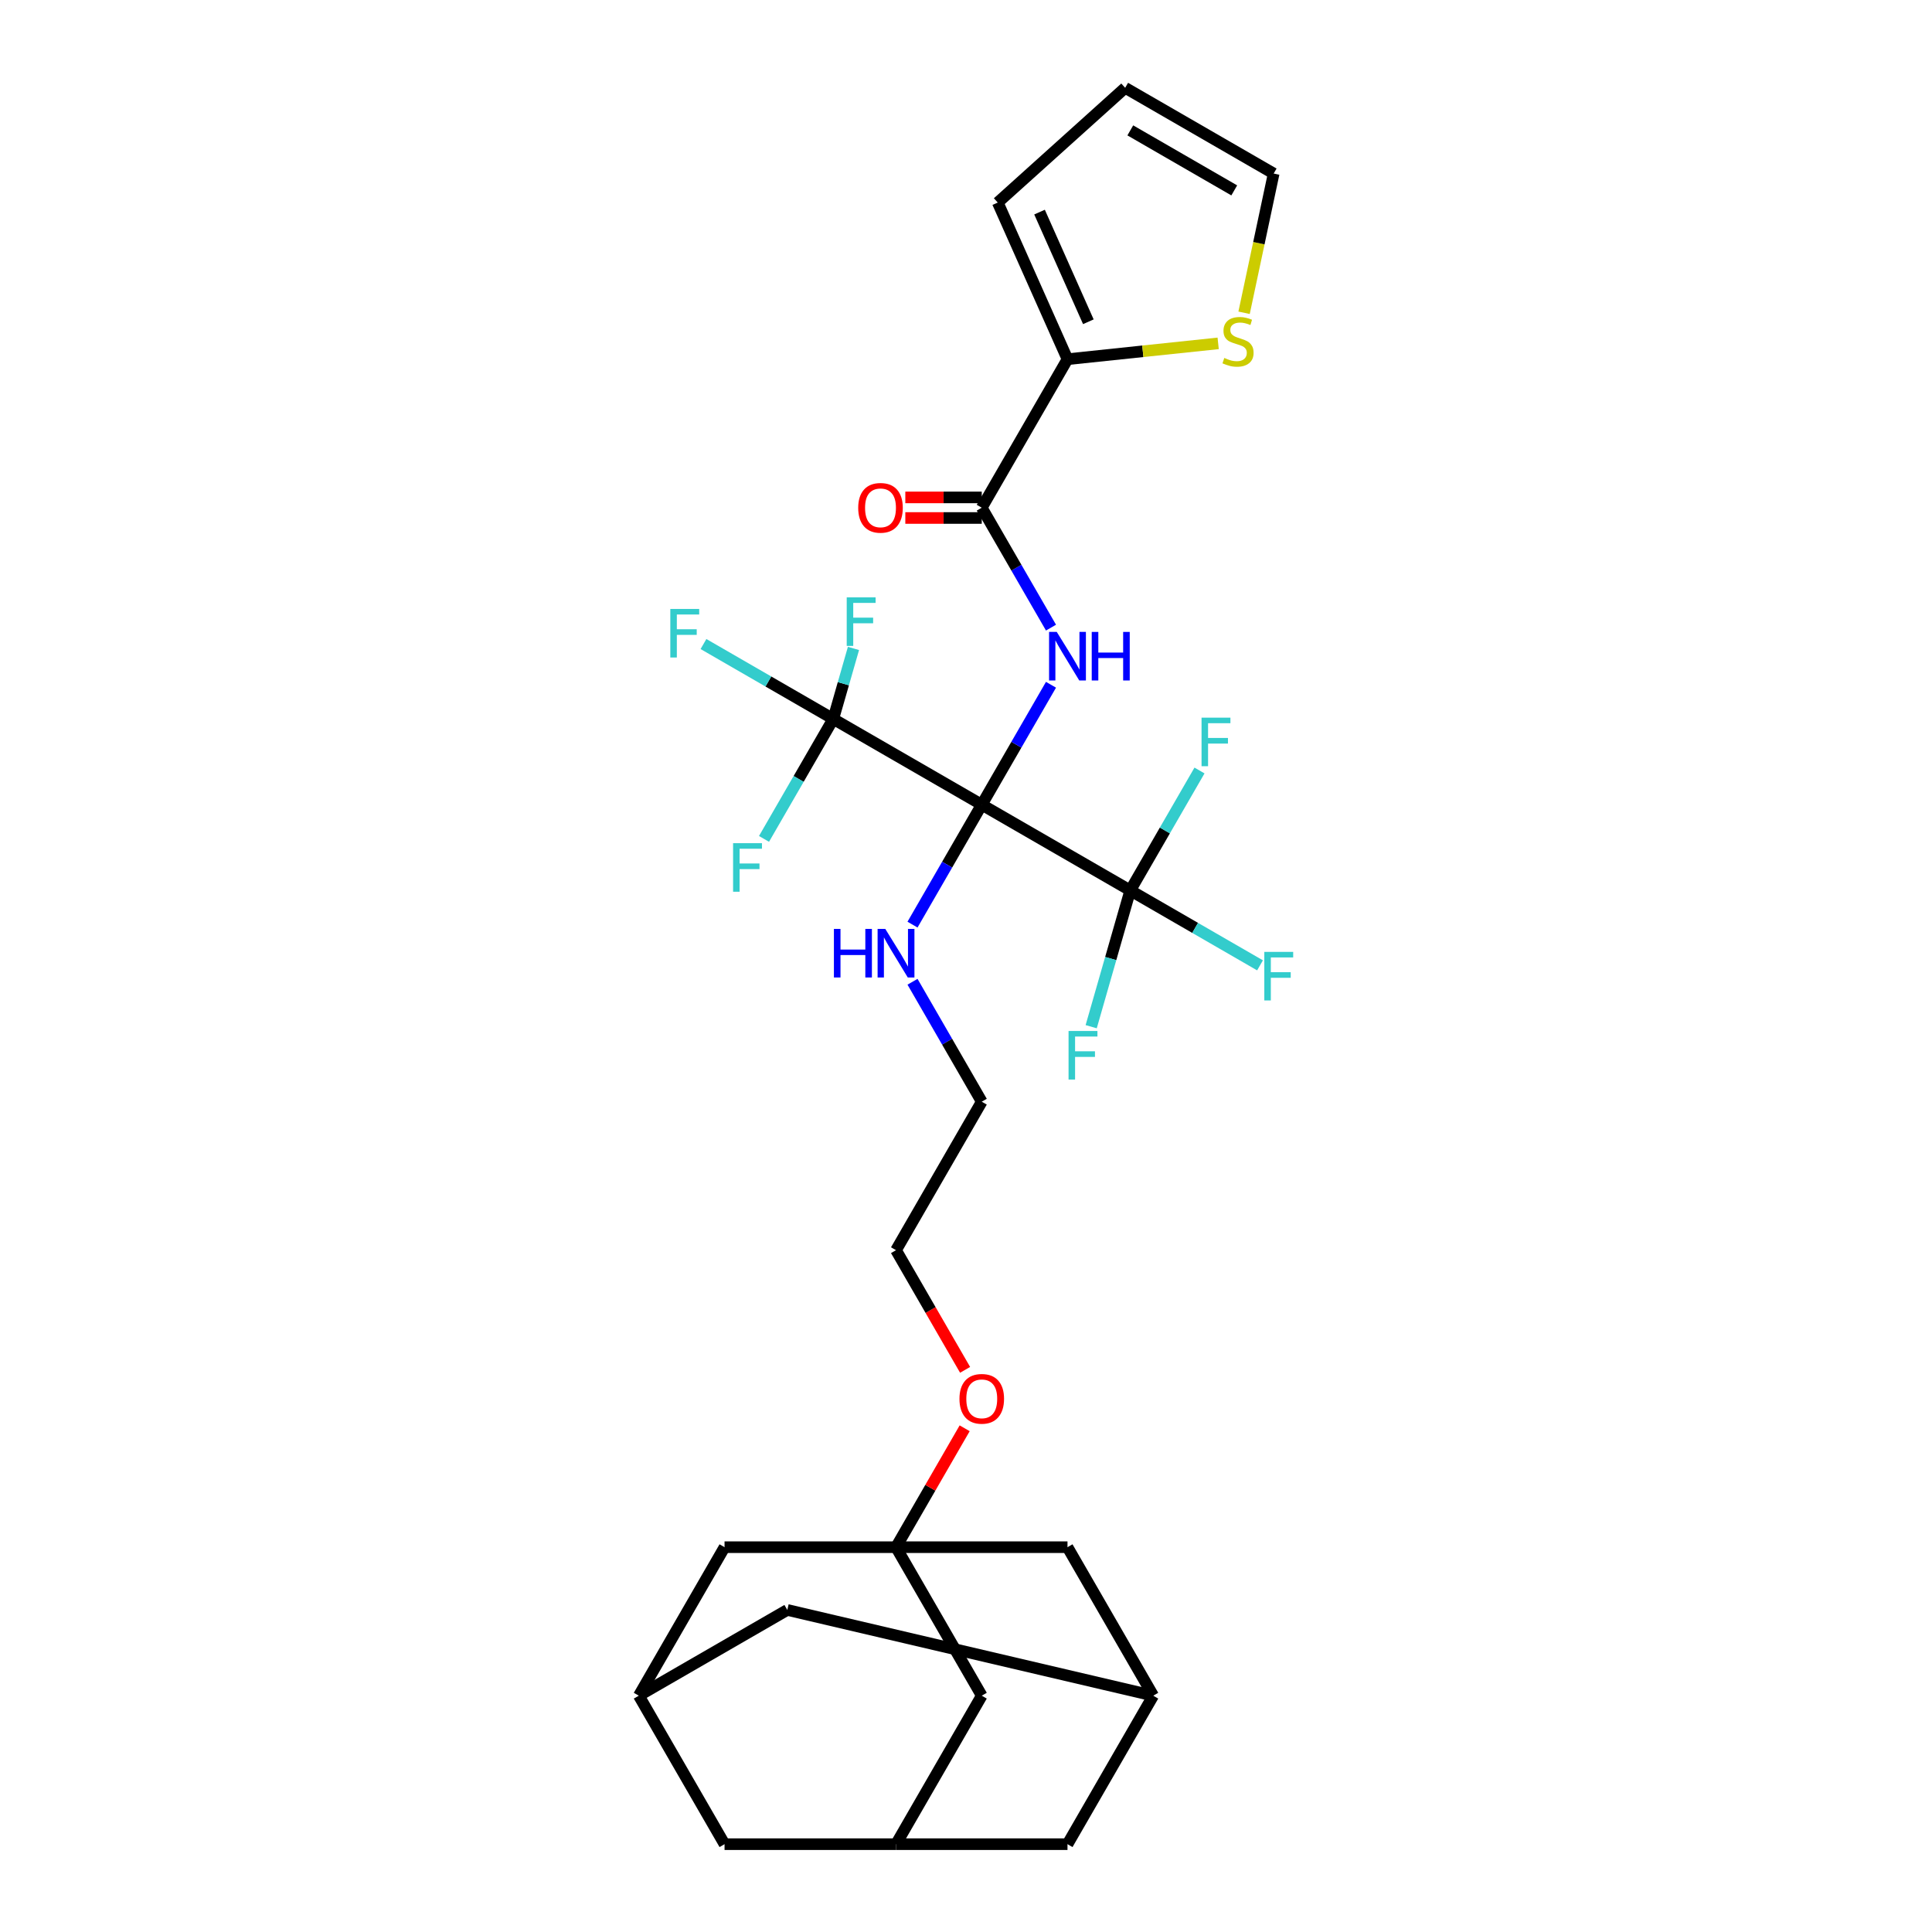 <?xml version='1.0' encoding='iso-8859-1'?>
<svg version='1.1' baseProfile='full'
              xmlns='http://www.w3.org/2000/svg'
                      xmlns:rdkit='http://www.rdkit.org/xml'
                      xmlns:xlink='http://www.w3.org/1999/xlink'
                  xml:space='preserve'
width='1000px' height='1000px' viewBox='0 0 1000 1000'>
<!-- END OF HEADER -->
<rect style='opacity:1.0;fill:#FFFFFF;stroke:none' width='1000' height='1000' x='0' y='0'> </rect>
<path class='bond-0' d='M 508.154,416.509 L 526.074,385.471' style='fill:none;fill-rule:evenodd;stroke:#000000;stroke-width:6px;stroke-linecap:butt;stroke-linejoin:miter;stroke-opacity:1' />
<path class='bond-0' d='M 526.074,385.471 L 543.994,354.433' style='fill:none;fill-rule:evenodd;stroke:#0000FF;stroke-width:6px;stroke-linecap:butt;stroke-linejoin:miter;stroke-opacity:1' />
<path class='bond-1' d='M 508.154,416.509 L 585.017,460.885' style='fill:none;fill-rule:evenodd;stroke:#000000;stroke-width:6px;stroke-linecap:butt;stroke-linejoin:miter;stroke-opacity:1' />
<path class='bond-2' d='M 508.154,416.509 L 431.292,372.132' style='fill:none;fill-rule:evenodd;stroke:#000000;stroke-width:6px;stroke-linecap:butt;stroke-linejoin:miter;stroke-opacity:1' />
<path class='bond-7' d='M 508.154,416.509 L 490.234,447.547' style='fill:none;fill-rule:evenodd;stroke:#000000;stroke-width:6px;stroke-linecap:butt;stroke-linejoin:miter;stroke-opacity:1' />
<path class='bond-7' d='M 490.234,447.547 L 472.314,478.585' style='fill:none;fill-rule:evenodd;stroke:#0000FF;stroke-width:6px;stroke-linecap:butt;stroke-linejoin:miter;stroke-opacity:1' />
<path class='bond-3' d='M 543.994,324.86 L 526.074,293.822' style='fill:none;fill-rule:evenodd;stroke:#0000FF;stroke-width:6px;stroke-linecap:butt;stroke-linejoin:miter;stroke-opacity:1' />
<path class='bond-3' d='M 526.074,293.822 L 508.154,262.784' style='fill:none;fill-rule:evenodd;stroke:#000000;stroke-width:6px;stroke-linecap:butt;stroke-linejoin:miter;stroke-opacity:1' />
<path class='bond-20' d='M 585.017,460.885 L 618.602,480.276' style='fill:none;fill-rule:evenodd;stroke:#000000;stroke-width:6px;stroke-linecap:butt;stroke-linejoin:miter;stroke-opacity:1' />
<path class='bond-20' d='M 618.602,480.276 L 652.187,499.666' style='fill:none;fill-rule:evenodd;stroke:#33CCCC;stroke-width:6px;stroke-linecap:butt;stroke-linejoin:miter;stroke-opacity:1' />
<path class='bond-21' d='M 585.017,460.885 L 602.936,429.847' style='fill:none;fill-rule:evenodd;stroke:#000000;stroke-width:6px;stroke-linecap:butt;stroke-linejoin:miter;stroke-opacity:1' />
<path class='bond-21' d='M 602.936,429.847 L 620.856,398.809' style='fill:none;fill-rule:evenodd;stroke:#33CCCC;stroke-width:6px;stroke-linecap:butt;stroke-linejoin:miter;stroke-opacity:1' />
<path class='bond-22' d='M 585.017,460.885 L 574.907,496.15' style='fill:none;fill-rule:evenodd;stroke:#000000;stroke-width:6px;stroke-linecap:butt;stroke-linejoin:miter;stroke-opacity:1' />
<path class='bond-22' d='M 574.907,496.15 L 564.796,531.415' style='fill:none;fill-rule:evenodd;stroke:#33CCCC;stroke-width:6px;stroke-linecap:butt;stroke-linejoin:miter;stroke-opacity:1' />
<path class='bond-18' d='M 431.292,372.132 L 397.707,352.742' style='fill:none;fill-rule:evenodd;stroke:#000000;stroke-width:6px;stroke-linecap:butt;stroke-linejoin:miter;stroke-opacity:1' />
<path class='bond-18' d='M 397.707,352.742 L 364.121,333.351' style='fill:none;fill-rule:evenodd;stroke:#33CCCC;stroke-width:6px;stroke-linecap:butt;stroke-linejoin:miter;stroke-opacity:1' />
<path class='bond-19' d='M 431.292,372.132 L 413.372,403.17' style='fill:none;fill-rule:evenodd;stroke:#000000;stroke-width:6px;stroke-linecap:butt;stroke-linejoin:miter;stroke-opacity:1' />
<path class='bond-19' d='M 413.372,403.17 L 395.452,434.209' style='fill:none;fill-rule:evenodd;stroke:#33CCCC;stroke-width:6px;stroke-linecap:butt;stroke-linejoin:miter;stroke-opacity:1' />
<path class='bond-23' d='M 431.292,372.132 L 436.524,353.882' style='fill:none;fill-rule:evenodd;stroke:#000000;stroke-width:6px;stroke-linecap:butt;stroke-linejoin:miter;stroke-opacity:1' />
<path class='bond-23' d='M 436.524,353.882 L 441.756,335.632' style='fill:none;fill-rule:evenodd;stroke:#33CCCC;stroke-width:6px;stroke-linecap:butt;stroke-linejoin:miter;stroke-opacity:1' />
<path class='bond-5' d='M 508.154,262.784 L 552.531,185.922' style='fill:none;fill-rule:evenodd;stroke:#000000;stroke-width:6px;stroke-linecap:butt;stroke-linejoin:miter;stroke-opacity:1' />
<path class='bond-11' d='M 508.154,257.459 L 488.374,257.459' style='fill:none;fill-rule:evenodd;stroke:#000000;stroke-width:6px;stroke-linecap:butt;stroke-linejoin:miter;stroke-opacity:1' />
<path class='bond-11' d='M 488.374,257.459 L 468.594,257.459' style='fill:none;fill-rule:evenodd;stroke:#FF0000;stroke-width:6px;stroke-linecap:butt;stroke-linejoin:miter;stroke-opacity:1' />
<path class='bond-11' d='M 508.154,268.109 L 488.374,268.109' style='fill:none;fill-rule:evenodd;stroke:#000000;stroke-width:6px;stroke-linecap:butt;stroke-linejoin:miter;stroke-opacity:1' />
<path class='bond-11' d='M 488.374,268.109 L 468.594,268.109' style='fill:none;fill-rule:evenodd;stroke:#FF0000;stroke-width:6px;stroke-linecap:butt;stroke-linejoin:miter;stroke-opacity:1' />
<path class='bond-4' d='M 463.778,800.821 L 481.544,770.049' style='fill:none;fill-rule:evenodd;stroke:#000000;stroke-width:6px;stroke-linecap:butt;stroke-linejoin:miter;stroke-opacity:1' />
<path class='bond-4' d='M 481.544,770.049 L 499.31,739.277' style='fill:none;fill-rule:evenodd;stroke:#FF0000;stroke-width:6px;stroke-linecap:butt;stroke-linejoin:miter;stroke-opacity:1' />
<path class='bond-13' d='M 463.778,800.821 L 508.154,877.683' style='fill:none;fill-rule:evenodd;stroke:#000000;stroke-width:6px;stroke-linecap:butt;stroke-linejoin:miter;stroke-opacity:1' />
<path class='bond-14' d='M 463.778,800.821 L 375.025,800.821' style='fill:none;fill-rule:evenodd;stroke:#000000;stroke-width:6px;stroke-linecap:butt;stroke-linejoin:miter;stroke-opacity:1' />
<path class='bond-15' d='M 463.778,800.821 L 552.531,800.821' style='fill:none;fill-rule:evenodd;stroke:#000000;stroke-width:6px;stroke-linecap:butt;stroke-linejoin:miter;stroke-opacity:1' />
<path class='bond-6' d='M 552.531,185.922 L 591.525,181.823' style='fill:none;fill-rule:evenodd;stroke:#000000;stroke-width:6px;stroke-linecap:butt;stroke-linejoin:miter;stroke-opacity:1' />
<path class='bond-6' d='M 591.525,181.823 L 630.52,177.725' style='fill:none;fill-rule:evenodd;stroke:#CCCC00;stroke-width:6px;stroke-linecap:butt;stroke-linejoin:miter;stroke-opacity:1' />
<path class='bond-12' d='M 552.531,185.922 L 516.432,104.842' style='fill:none;fill-rule:evenodd;stroke:#000000;stroke-width:6px;stroke-linecap:butt;stroke-linejoin:miter;stroke-opacity:1' />
<path class='bond-12' d='M 563.332,166.54 L 538.062,109.784' style='fill:none;fill-rule:evenodd;stroke:#000000;stroke-width:6px;stroke-linecap:butt;stroke-linejoin:miter;stroke-opacity:1' />
<path class='bond-16' d='M 643.933,161.894 L 651.592,125.862' style='fill:none;fill-rule:evenodd;stroke:#CCCC00;stroke-width:6px;stroke-linecap:butt;stroke-linejoin:miter;stroke-opacity:1' />
<path class='bond-16' d='M 651.592,125.862 L 659.25,89.831' style='fill:none;fill-rule:evenodd;stroke:#000000;stroke-width:6px;stroke-linecap:butt;stroke-linejoin:miter;stroke-opacity:1' />
<path class='bond-28' d='M 472.314,508.158 L 490.234,539.196' style='fill:none;fill-rule:evenodd;stroke:#0000FF;stroke-width:6px;stroke-linecap:butt;stroke-linejoin:miter;stroke-opacity:1' />
<path class='bond-28' d='M 490.234,539.196 L 508.154,570.234' style='fill:none;fill-rule:evenodd;stroke:#000000;stroke-width:6px;stroke-linecap:butt;stroke-linejoin:miter;stroke-opacity:1' />
<path class='bond-8' d='M 463.778,954.545 L 508.154,877.683' style='fill:none;fill-rule:evenodd;stroke:#000000;stroke-width:6px;stroke-linecap:butt;stroke-linejoin:miter;stroke-opacity:1' />
<path class='bond-31' d='M 463.778,954.545 L 552.531,954.545' style='fill:none;fill-rule:evenodd;stroke:#000000;stroke-width:6px;stroke-linecap:butt;stroke-linejoin:miter;stroke-opacity:1' />
<path class='bond-33' d='M 463.778,954.545 L 375.025,954.545' style='fill:none;fill-rule:evenodd;stroke:#000000;stroke-width:6px;stroke-linecap:butt;stroke-linejoin:miter;stroke-opacity:1' />
<path class='bond-9' d='M 596.907,877.683 L 552.531,800.821' style='fill:none;fill-rule:evenodd;stroke:#000000;stroke-width:6px;stroke-linecap:butt;stroke-linejoin:miter;stroke-opacity:1' />
<path class='bond-25' d='M 596.907,877.683 L 407.51,833.307' style='fill:none;fill-rule:evenodd;stroke:#000000;stroke-width:6px;stroke-linecap:butt;stroke-linejoin:miter;stroke-opacity:1' />
<path class='bond-26' d='M 596.907,877.683 L 552.531,954.545' style='fill:none;fill-rule:evenodd;stroke:#000000;stroke-width:6px;stroke-linecap:butt;stroke-linejoin:miter;stroke-opacity:1' />
<path class='bond-10' d='M 330.648,877.683 L 375.025,800.821' style='fill:none;fill-rule:evenodd;stroke:#000000;stroke-width:6px;stroke-linecap:butt;stroke-linejoin:miter;stroke-opacity:1' />
<path class='bond-24' d='M 330.648,877.683 L 375.025,954.545' style='fill:none;fill-rule:evenodd;stroke:#000000;stroke-width:6px;stroke-linecap:butt;stroke-linejoin:miter;stroke-opacity:1' />
<path class='bond-32' d='M 330.648,877.683 L 407.51,833.307' style='fill:none;fill-rule:evenodd;stroke:#000000;stroke-width:6px;stroke-linecap:butt;stroke-linejoin:miter;stroke-opacity:1' />
<path class='bond-17' d='M 516.432,104.842 L 582.388,45.455' style='fill:none;fill-rule:evenodd;stroke:#000000;stroke-width:6px;stroke-linecap:butt;stroke-linejoin:miter;stroke-opacity:1' />
<path class='bond-30' d='M 659.25,89.831 L 582.388,45.455' style='fill:none;fill-rule:evenodd;stroke:#000000;stroke-width:6px;stroke-linecap:butt;stroke-linejoin:miter;stroke-opacity:1' />
<path class='bond-30' d='M 638.846,98.547 L 585.042,67.484' style='fill:none;fill-rule:evenodd;stroke:#000000;stroke-width:6px;stroke-linecap:butt;stroke-linejoin:miter;stroke-opacity:1' />
<path class='bond-27' d='M 499.535,709.03 L 481.656,678.063' style='fill:none;fill-rule:evenodd;stroke:#FF0000;stroke-width:6px;stroke-linecap:butt;stroke-linejoin:miter;stroke-opacity:1' />
<path class='bond-27' d='M 481.656,678.063 L 463.778,647.096' style='fill:none;fill-rule:evenodd;stroke:#000000;stroke-width:6px;stroke-linecap:butt;stroke-linejoin:miter;stroke-opacity:1' />
<path class='bond-29' d='M 508.154,570.234 L 463.778,647.096' style='fill:none;fill-rule:evenodd;stroke:#000000;stroke-width:6px;stroke-linecap:butt;stroke-linejoin:miter;stroke-opacity:1' />
<path  class='atom-1' d='M 546.975 327.079
L 555.211 340.392
Q 556.028 341.706, 557.341 344.084
Q 558.655 346.463, 558.726 346.605
L 558.726 327.079
L 562.063 327.079
L 562.063 352.214
L 558.619 352.214
L 549.779 337.658
Q 548.75 335.954, 547.649 334.002
Q 546.584 332.049, 546.265 331.446
L 546.265 352.214
L 542.999 352.214
L 542.999 327.079
L 546.975 327.079
' fill='#0000FF'/>
<path  class='atom-1' d='M 565.08 327.079
L 568.488 327.079
L 568.488 337.765
L 581.34 337.765
L 581.34 327.079
L 584.748 327.079
L 584.748 352.214
L 581.34 352.214
L 581.34 340.605
L 568.488 340.605
L 568.488 352.214
L 565.08 352.214
L 565.08 327.079
' fill='#0000FF'/>
<path  class='atom-7' d='M 633.697 185.271
Q 633.981 185.378, 635.153 185.875
Q 636.324 186.372, 637.602 186.691
Q 638.916 186.975, 640.194 186.975
Q 642.573 186.975, 643.957 185.839
Q 645.342 184.668, 645.342 182.644
Q 645.342 181.26, 644.632 180.408
Q 643.957 179.556, 642.892 179.094
Q 641.827 178.633, 640.052 178.1
Q 637.815 177.426, 636.466 176.787
Q 635.153 176.148, 634.194 174.799
Q 633.271 173.449, 633.271 171.177
Q 633.271 168.018, 635.401 166.065
Q 637.567 164.113, 641.827 164.113
Q 644.738 164.113, 648.04 165.497
L 647.223 168.231
Q 644.206 166.988, 641.934 166.988
Q 639.484 166.988, 638.135 168.018
Q 636.786 169.012, 636.821 170.751
Q 636.821 172.1, 637.496 172.917
Q 638.206 173.733, 639.2 174.195
Q 640.229 174.657, 641.934 175.189
Q 644.206 175.899, 645.555 176.609
Q 646.904 177.319, 647.862 178.775
Q 648.856 180.195, 648.856 182.644
Q 648.856 186.123, 646.513 188.005
Q 644.206 189.851, 640.336 189.851
Q 638.099 189.851, 636.395 189.354
Q 634.727 188.893, 632.739 188.076
L 633.697 185.271
' fill='#CCCC00'/>
<path  class='atom-8' d='M 431.631 480.804
L 435.039 480.804
L 435.039 491.49
L 447.891 491.49
L 447.891 480.804
L 451.299 480.804
L 451.299 505.939
L 447.891 505.939
L 447.891 494.33
L 435.039 494.33
L 435.039 505.939
L 431.631 505.939
L 431.631 480.804
' fill='#0000FF'/>
<path  class='atom-8' d='M 458.222 480.804
L 466.458 494.117
Q 467.275 495.43, 468.588 497.809
Q 469.902 500.188, 469.973 500.33
L 469.973 480.804
L 473.31 480.804
L 473.31 505.939
L 469.866 505.939
L 461.026 491.383
Q 459.997 489.679, 458.896 487.727
Q 457.831 485.774, 457.512 485.17
L 457.512 505.939
L 454.246 505.939
L 454.246 480.804
L 458.222 480.804
' fill='#0000FF'/>
<path  class='atom-12' d='M 444.208 262.855
Q 444.208 256.82, 447.191 253.447
Q 450.173 250.075, 455.746 250.075
Q 461.32 250.075, 464.302 253.447
Q 467.284 256.82, 467.284 262.855
Q 467.284 268.961, 464.267 272.441
Q 461.249 275.884, 455.746 275.884
Q 450.208 275.884, 447.191 272.441
Q 444.208 268.997, 444.208 262.855
M 455.746 273.044
Q 459.581 273.044, 461.64 270.488
Q 463.734 267.896, 463.734 262.855
Q 463.734 257.921, 461.64 255.435
Q 459.581 252.915, 455.746 252.915
Q 451.912 252.915, 449.818 255.4
Q 447.759 257.885, 447.759 262.855
Q 447.759 267.932, 449.818 270.488
Q 451.912 273.044, 455.746 273.044
' fill='#FF0000'/>
<path  class='atom-19' d='M 346.956 315.188
L 361.902 315.188
L 361.902 318.064
L 350.329 318.064
L 350.329 325.697
L 360.624 325.697
L 360.624 328.608
L 350.329 328.608
L 350.329 340.323
L 346.956 340.323
L 346.956 315.188
' fill='#33CCCC'/>
<path  class='atom-20' d='M 379.442 436.427
L 394.388 436.427
L 394.388 439.303
L 382.815 439.303
L 382.815 446.936
L 393.11 446.936
L 393.11 449.847
L 382.815 449.847
L 382.815 461.562
L 379.442 461.562
L 379.442 436.427
' fill='#33CCCC'/>
<path  class='atom-21' d='M 654.406 492.694
L 669.352 492.694
L 669.352 495.57
L 657.778 495.57
L 657.778 503.203
L 668.074 503.203
L 668.074 506.114
L 657.778 506.114
L 657.778 517.829
L 654.406 517.829
L 654.406 492.694
' fill='#33CCCC'/>
<path  class='atom-22' d='M 621.92 371.456
L 636.866 371.456
L 636.866 374.331
L 625.293 374.331
L 625.293 381.964
L 635.588 381.964
L 635.588 384.875
L 625.293 384.875
L 625.293 396.59
L 621.92 396.59
L 621.92 371.456
' fill='#33CCCC'/>
<path  class='atom-23' d='M 553.084 533.634
L 568.03 533.634
L 568.03 536.51
L 556.457 536.51
L 556.457 544.143
L 566.752 544.143
L 566.752 547.054
L 556.457 547.054
L 556.457 558.769
L 553.084 558.769
L 553.084 533.634
' fill='#33CCCC'/>
<path  class='atom-24' d='M 438.262 309.187
L 453.208 309.187
L 453.208 312.062
L 441.634 312.062
L 441.634 319.695
L 451.93 319.695
L 451.93 322.606
L 441.634 322.606
L 441.634 334.321
L 438.262 334.321
L 438.262 309.187
' fill='#33CCCC'/>
<path  class='atom-28' d='M 496.616 724.029
Q 496.616 717.994, 499.598 714.622
Q 502.58 711.249, 508.154 711.249
Q 513.728 711.249, 516.71 714.622
Q 519.692 717.994, 519.692 724.029
Q 519.692 730.136, 516.674 733.615
Q 513.657 737.058, 508.154 737.058
Q 502.616 737.058, 499.598 733.615
Q 496.616 730.171, 496.616 724.029
M 508.154 734.218
Q 511.988 734.218, 514.047 731.662
Q 516.142 729.071, 516.142 724.029
Q 516.142 719.095, 514.047 716.61
Q 511.988 714.089, 508.154 714.089
Q 504.32 714.089, 502.225 716.574
Q 500.166 719.059, 500.166 724.029
Q 500.166 729.106, 502.225 731.662
Q 504.32 734.218, 508.154 734.218
' fill='#FF0000'/>
</svg>
